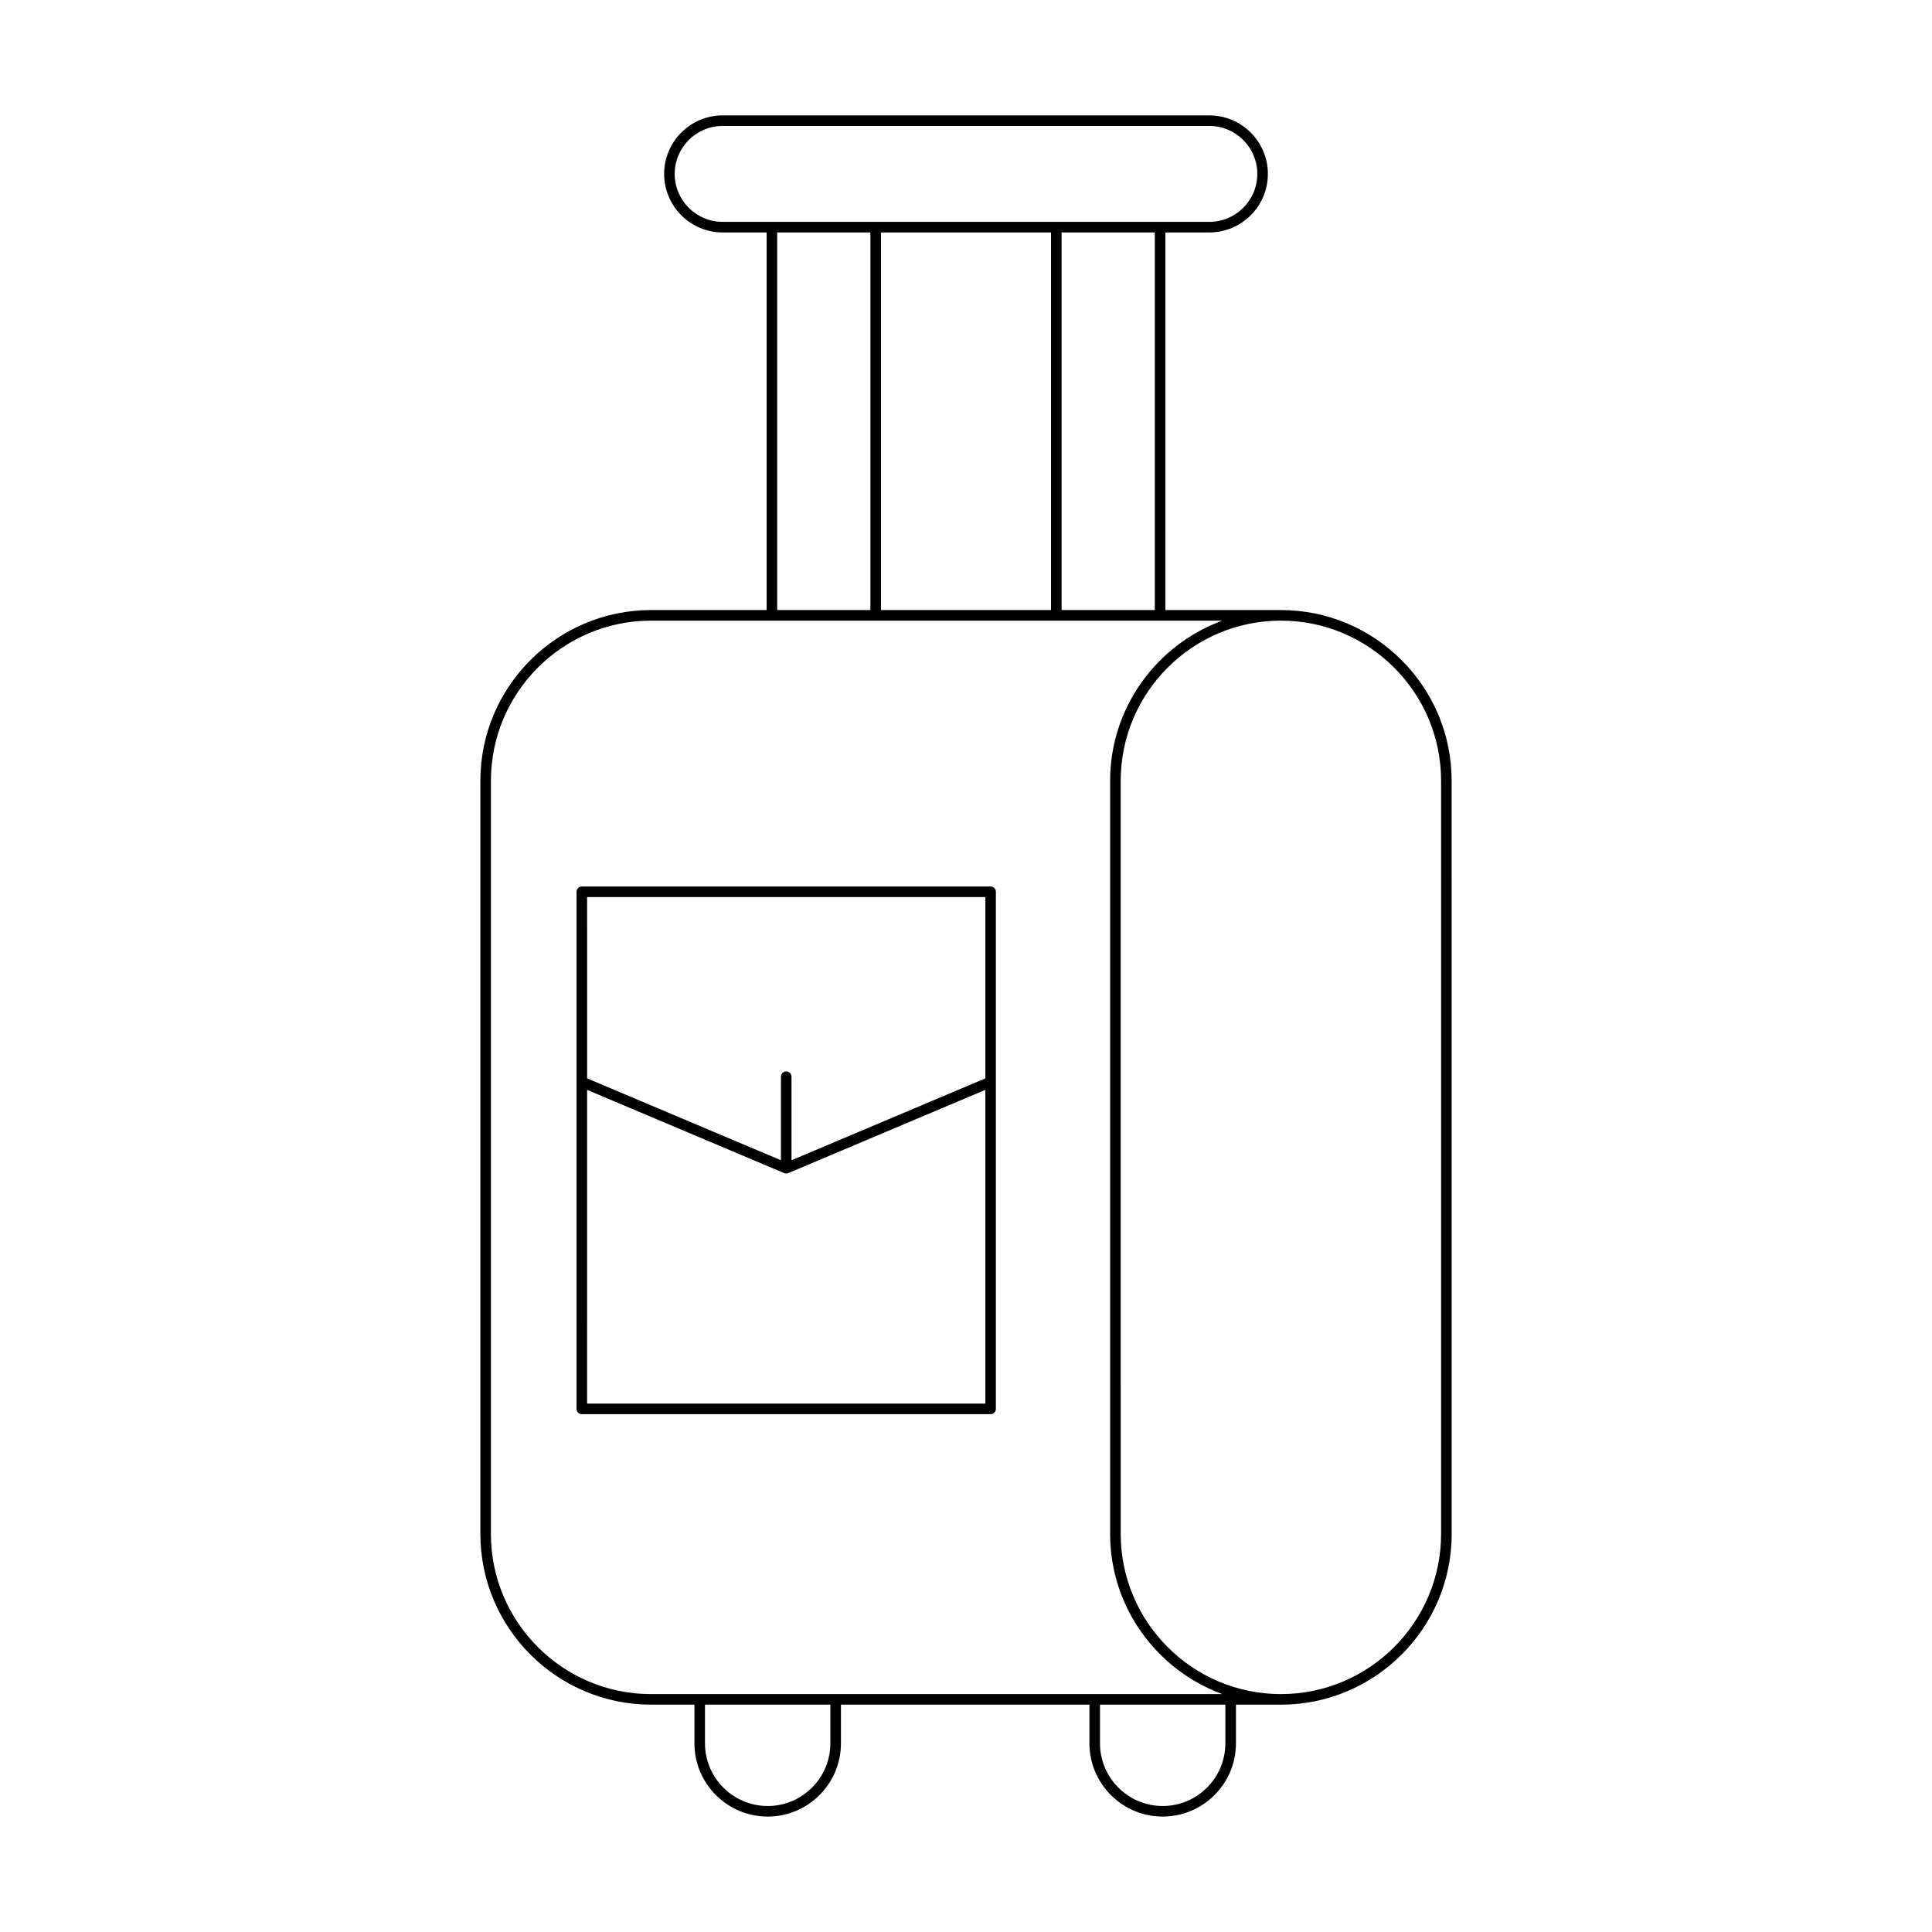 <?xml version="1.0" encoding="UTF-8"?>
<!-- Uploaded to: SVG Repo, www.svgrepo.com, Generator: SVG Repo Mixer Tools -->
<svg fill="#000000" width="800px" height="800px" version="1.1" viewBox="144 144 512 512" xmlns="http://www.w3.org/2000/svg">
 <g>
  <path d="m316.55 595.75h11.48v10.246c0 10.703 8.707 19.414 19.414 19.414 10.703 0 19.414-8.707 19.414-19.414v-10.246h65.852v10.246c0 10.703 8.707 19.414 19.414 19.414 10.703 0 19.414-8.707 19.414-19.414v-10.246h11.918c24.957 0 45.254-20.301 45.254-45.258l-0.012-199.57c0-24.953-20.297-45.254-45.254-45.254h-30.613l0.004-100.07h11.66c8.551 0 15.504-6.957 15.504-15.508s-6.953-15.508-15.504-15.508h-128.99c-8.551 0-15.504 6.957-15.504 15.508s6.953 15.508 15.504 15.508h11.66v100.07h-30.613c-24.957 0-45.254 20.301-45.254 45.254v199.57c0 24.957 20.297 45.258 45.254 45.258zm47.504 10.246c0 9.16-7.449 16.613-16.613 16.613-9.164 0-16.613-7.453-16.613-16.613v-10.246h33.227zm104.68 0c0 9.16-7.449 16.613-16.613 16.613-9.164 0-16.613-7.453-16.613-16.613v-10.246h33.227zm57.172-255.07v199.57c0 23.41-19.047 42.457-42.453 42.457-23.41 0-42.453-19.047-42.453-42.457l-0.004-199.57c0-23.41 19.047-42.453 42.453-42.453 23.41 0 42.457 19.043 42.457 42.453zm-190.4-148.13c-7.004 0-12.703-5.703-12.703-12.707 0-7.008 5.703-12.711 12.703-12.711h128.99c7.004 0 12.703 5.703 12.703 12.711 0 7.004-5.703 12.707-12.703 12.707zm114.53 2.801v100.07h-24.703v-100.07zm-27.504 0v100.07h-45.066v-100.07zm-47.867 0v100.07h-24.703v-100.07zm-100.57 145.33c0-23.41 19.047-42.453 42.453-42.453h151.38c-17.32 6.352-29.734 22.961-29.734 42.453v199.57c0 19.496 12.414 36.105 29.734 42.457h-151.38c-23.41 0-42.453-19.047-42.453-42.457z"/>
  <path d="m298.19 518.77h108.33c0.77 0 1.398-0.625 1.398-1.398v-137.04c0-0.773-0.629-1.398-1.398-1.398l-108.33-0.004c-0.77 0-1.398 0.625-1.398 1.398v137.04c0 0.777 0.629 1.402 1.398 1.402zm1.398-137.04h105.54v48.051l-51.371 21.699v-22.148c0-0.773-0.629-1.398-1.398-1.398-0.77 0-1.398 0.625-1.398 1.398v22.148l-51.367-21.699zm0 51.094 52.219 22.059c0.176 0.074 0.359 0.109 0.547 0.109s0.371-0.035 0.547-0.109l52.223-22.059v83.145h-105.54z"/>
 </g>
</svg>